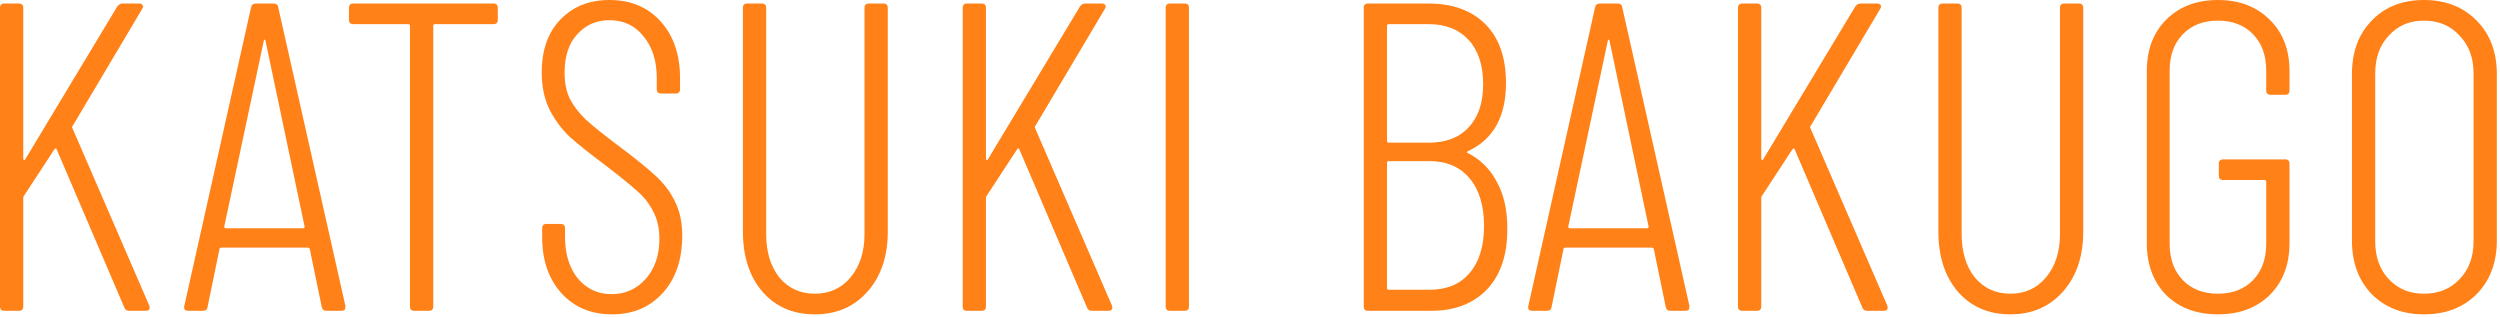 <svg width="205" height="26" viewBox="0 0 205 26" fill="none" xmlns="http://www.w3.org/2000/svg">
<path d="M0.36 25.488C0.12 25.488 -6.26743e-05 25.368 -6.26743e-05 25.128V0.648C-6.26743e-05 0.408 0.12 0.288 0.36 0.288H1.548C1.788 0.288 1.908 0.408 1.908 0.648V12.996C1.908 13.068 1.932 13.116 1.98 13.14C2.028 13.14 2.064 13.104 2.088 13.032L9.612 0.54C9.732 0.372 9.876 0.288 10.044 0.288H11.412C11.556 0.288 11.652 0.336 11.7 0.432C11.748 0.504 11.736 0.6 11.664 0.72L5.976 10.296C5.904 10.368 5.892 10.44 5.94 10.512L12.24 25.056L12.276 25.2C12.276 25.392 12.168 25.488 11.952 25.488H10.584C10.392 25.488 10.26 25.392 10.188 25.2L4.644 12.24C4.62 12.144 4.56 12.144 4.464 12.24L1.944 16.092C1.92 16.116 1.908 16.176 1.908 16.272V25.128C1.908 25.368 1.788 25.488 1.548 25.488H0.36ZM26.777 25.488C26.561 25.488 26.429 25.38 26.381 25.164L25.409 20.448C25.409 20.4 25.385 20.364 25.337 20.34C25.313 20.316 25.277 20.304 25.229 20.304H18.173C18.125 20.304 18.077 20.316 18.029 20.34C18.005 20.364 17.993 20.4 17.993 20.448L17.021 25.164C16.997 25.38 16.865 25.488 16.625 25.488H15.437C15.317 25.488 15.221 25.452 15.149 25.38C15.101 25.308 15.089 25.212 15.113 25.092L20.585 0.612C20.633 0.396 20.765 0.288 20.981 0.288H22.421C22.661 0.288 22.793 0.396 22.817 0.612L28.325 25.092V25.164C28.325 25.38 28.217 25.488 28.001 25.488H26.777ZM18.389 18.576C18.389 18.672 18.425 18.72 18.497 18.72H24.869C24.941 18.72 24.977 18.672 24.977 18.576L21.773 3.348C21.749 3.276 21.725 3.24 21.701 3.24C21.677 3.24 21.653 3.276 21.629 3.348L18.389 18.576ZM40.459 0.288C40.699 0.288 40.819 0.408 40.819 0.648V1.62C40.819 1.86 40.699 1.98 40.459 1.98H35.671C35.575 1.98 35.527 2.028 35.527 2.124V25.128C35.527 25.368 35.407 25.488 35.167 25.488H33.979C33.739 25.488 33.619 25.368 33.619 25.128V2.124C33.619 2.028 33.571 1.98 33.475 1.98H28.975C28.735 1.98 28.615 1.86 28.615 1.62V0.648C28.615 0.408 28.735 0.288 28.975 0.288H40.459ZM50.183 25.776C48.479 25.776 47.099 25.2 46.043 24.048C44.987 22.872 44.459 21.348 44.459 19.476V18.72C44.459 18.48 44.579 18.36 44.819 18.36H45.971C46.211 18.36 46.331 18.48 46.331 18.72V19.404C46.331 20.82 46.679 21.96 47.375 22.824C48.095 23.688 49.019 24.12 50.147 24.12C51.275 24.12 52.211 23.7 52.955 22.86C53.699 22.02 54.071 20.928 54.071 19.584C54.071 18.696 53.891 17.928 53.531 17.28C53.195 16.632 52.751 16.08 52.199 15.624C51.671 15.144 50.795 14.436 49.571 13.5C48.323 12.564 47.363 11.796 46.691 11.196C46.043 10.572 45.503 9.84 45.071 9C44.639 8.136 44.423 7.116 44.423 5.94C44.423 4.092 44.939 2.64 45.971 1.584C47.003 0.528 48.335 3.69549e-05 49.967 3.69549e-05C51.719 3.69549e-05 53.123 0.588 54.179 1.764C55.235 2.94 55.763 4.488 55.763 6.408V7.308C55.763 7.548 55.643 7.668 55.403 7.668H54.215C53.975 7.668 53.855 7.548 53.855 7.308V6.408C53.855 4.992 53.495 3.852 52.775 2.988C52.079 2.1 51.143 1.656 49.967 1.656C48.911 1.656 48.035 2.04 47.339 2.808C46.643 3.552 46.295 4.608 46.295 5.976C46.295 6.792 46.439 7.5 46.727 8.1C47.039 8.7 47.471 9.264 48.023 9.792C48.599 10.32 49.463 11.016 50.615 11.88C52.031 12.936 53.087 13.788 53.783 14.436C54.479 15.084 55.007 15.792 55.367 16.56C55.751 17.328 55.943 18.252 55.943 19.332C55.943 21.3 55.403 22.872 54.323 24.048C53.267 25.2 51.887 25.776 50.183 25.776ZM66.822 25.776C65.046 25.776 63.618 25.164 62.538 23.94C61.458 22.692 60.918 21.036 60.918 18.972V0.648C60.918 0.408 61.038 0.288 61.278 0.288H62.466C62.706 0.288 62.826 0.408 62.826 0.648V19.188C62.826 20.652 63.186 21.84 63.906 22.752C64.65 23.64 65.622 24.084 66.822 24.084C68.022 24.084 68.994 23.64 69.738 22.752C70.506 21.84 70.89 20.652 70.89 19.188V0.648C70.89 0.408 71.01 0.288 71.25 0.288H72.438C72.678 0.288 72.798 0.408 72.798 0.648V18.972C72.798 21.012 72.246 22.656 71.142 23.904C70.038 25.152 68.598 25.776 66.822 25.776ZM79.3 25.488C79.06 25.488 78.94 25.368 78.94 25.128V0.648C78.94 0.408 79.06 0.288 79.3 0.288H80.488C80.728 0.288 80.848 0.408 80.848 0.648V12.996C80.848 13.068 80.872 13.116 80.92 13.14C80.968 13.14 81.004 13.104 81.028 13.032L88.552 0.54C88.672 0.372 88.816 0.288 88.984 0.288H90.352C90.496 0.288 90.592 0.336 90.64 0.432C90.688 0.504 90.676 0.6 90.604 0.72L84.916 10.296C84.844 10.368 84.832 10.44 84.88 10.512L91.18 25.056L91.216 25.2C91.216 25.392 91.108 25.488 90.892 25.488H89.524C89.332 25.488 89.2 25.392 89.128 25.2L83.584 12.24C83.56 12.144 83.5 12.144 83.404 12.24L80.884 16.092C80.86 16.116 80.848 16.176 80.848 16.272V25.128C80.848 25.368 80.728 25.488 80.488 25.488H79.3ZM95.946 25.488C95.706 25.488 95.586 25.368 95.586 25.128V0.648C95.586 0.408 95.706 0.288 95.946 0.288H97.134C97.374 0.288 97.494 0.408 97.494 0.648V25.128C97.494 25.368 97.374 25.488 97.134 25.488H95.946ZM123.598 18.684C123.622 20.844 123.07 22.524 121.942 23.724C120.814 24.9 119.278 25.488 117.334 25.488H112.186C111.946 25.488 111.826 25.368 111.826 25.128V0.648C111.826 0.408 111.946 0.288 112.186 0.288H117.118C119.11 0.288 120.67 0.852 121.798 1.98C122.926 3.108 123.49 4.716 123.49 6.804C123.49 9.564 122.458 11.424 120.394 12.384C120.346 12.408 120.31 12.432 120.286 12.456C120.286 12.48 120.298 12.504 120.322 12.528C121.378 13.056 122.182 13.848 122.734 14.904C123.31 15.936 123.598 17.196 123.598 18.684ZM113.878 1.98C113.782 1.98 113.734 2.028 113.734 2.124V11.556C113.734 11.652 113.782 11.7 113.878 11.7H117.154C118.57 11.7 119.662 11.28 120.43 10.44C121.222 9.6 121.618 8.424 121.618 6.912C121.618 5.352 121.222 4.14 120.43 3.276C119.638 2.412 118.546 1.98 117.154 1.98H113.878ZM117.226 23.76C118.642 23.76 119.734 23.304 120.502 22.392C121.294 21.48 121.69 20.196 121.69 18.54C121.69 16.86 121.294 15.552 120.502 14.616C119.71 13.68 118.618 13.212 117.226 13.212H113.878C113.782 13.212 113.734 13.26 113.734 13.356V23.616C113.734 23.712 113.782 23.76 113.878 23.76H117.226ZM136.986 25.488C136.77 25.488 136.638 25.38 136.59 25.164L135.618 20.448C135.618 20.4 135.594 20.364 135.546 20.34C135.522 20.316 135.486 20.304 135.438 20.304H128.382C128.334 20.304 128.286 20.316 128.238 20.34C128.214 20.364 128.202 20.4 128.202 20.448L127.23 25.164C127.206 25.38 127.074 25.488 126.834 25.488H125.646C125.526 25.488 125.43 25.452 125.358 25.38C125.31 25.308 125.298 25.212 125.322 25.092L130.794 0.612C130.842 0.396 130.974 0.288 131.19 0.288H132.63C132.87 0.288 133.002 0.396 133.026 0.612L138.534 25.092V25.164C138.534 25.38 138.426 25.488 138.21 25.488H136.986ZM128.598 18.576C128.598 18.672 128.634 18.72 128.706 18.72H135.078C135.15 18.72 135.186 18.672 135.186 18.576L131.982 3.348C131.958 3.276 131.934 3.24 131.91 3.24C131.886 3.24 131.862 3.276 131.838 3.348L128.598 18.576ZM142.876 25.488C142.636 25.488 142.516 25.368 142.516 25.128V0.648C142.516 0.408 142.636 0.288 142.876 0.288H144.064C144.304 0.288 144.424 0.408 144.424 0.648V12.996C144.424 13.068 144.448 13.116 144.496 13.14C144.544 13.14 144.58 13.104 144.604 13.032L152.128 0.54C152.248 0.372 152.392 0.288 152.56 0.288H153.928C154.072 0.288 154.168 0.336 154.216 0.432C154.264 0.504 154.252 0.6 154.18 0.72L148.492 10.296C148.42 10.368 148.408 10.44 148.456 10.512L154.756 25.056L154.792 25.2C154.792 25.392 154.684 25.488 154.468 25.488H153.1C152.908 25.488 152.776 25.392 152.704 25.2L147.16 12.24C147.136 12.144 147.076 12.144 146.98 12.24L144.46 16.092C144.436 16.116 144.424 16.176 144.424 16.272V25.128C144.424 25.368 144.304 25.488 144.064 25.488H142.876ZM164.85 25.776C163.074 25.776 161.646 25.164 160.566 23.94C159.486 22.692 158.946 21.036 158.946 18.972V0.648C158.946 0.408 159.066 0.288 159.306 0.288H160.494C160.734 0.288 160.854 0.408 160.854 0.648V19.188C160.854 20.652 161.214 21.84 161.934 22.752C162.678 23.64 163.65 24.084 164.85 24.084C166.05 24.084 167.022 23.64 167.766 22.752C168.534 21.84 168.918 20.652 168.918 19.188V0.648C168.918 0.408 169.038 0.288 169.278 0.288H170.466C170.706 0.288 170.826 0.408 170.826 0.648V18.972C170.826 21.012 170.274 22.656 169.17 23.904C168.066 25.152 166.626 25.776 164.85 25.776ZM181.871 25.776C180.119 25.776 178.703 25.248 177.623 24.192C176.567 23.112 176.039 21.696 176.039 19.944V5.832C176.039 4.08 176.567 2.676 177.623 1.62C178.703 0.54 180.119 3.69549e-05 181.871 3.69549e-05C183.623 3.69549e-05 185.039 0.54 186.119 1.62C187.199 2.676 187.739 4.08 187.739 5.832V7.416C187.739 7.656 187.619 7.776 187.379 7.776H186.191C185.951 7.776 185.831 7.656 185.831 7.416V5.796C185.831 4.548 185.471 3.552 184.751 2.808C184.031 2.064 183.071 1.692 181.871 1.692C180.671 1.692 179.711 2.064 178.991 2.808C178.271 3.552 177.911 4.548 177.911 5.796V19.98C177.911 21.228 178.271 22.224 178.991 22.968C179.711 23.712 180.671 24.084 181.871 24.084C183.071 24.084 184.031 23.712 184.751 22.968C185.471 22.224 185.831 21.228 185.831 19.98V14.904C185.831 14.808 185.783 14.76 185.687 14.76H182.303C182.063 14.76 181.943 14.64 181.943 14.4V13.428C181.943 13.188 182.063 13.068 182.303 13.068H187.379C187.619 13.068 187.739 13.188 187.739 13.428V19.944C187.739 21.696 187.199 23.112 186.119 24.192C185.039 25.248 183.623 25.776 181.871 25.776ZM198.764 25.776C197.012 25.776 195.584 25.224 194.48 24.12C193.4 22.992 192.86 21.528 192.86 19.728V6.084C192.86 4.26 193.4 2.796 194.48 1.692C195.56 0.564 196.988 3.69549e-05 198.764 3.69549e-05C200.54 3.69549e-05 201.98 0.564 203.084 1.692C204.188 2.796 204.74 4.26 204.74 6.084V19.728C204.74 21.528 204.188 22.992 203.084 24.12C201.98 25.224 200.54 25.776 198.764 25.776ZM198.764 24.084C199.964 24.084 200.936 23.688 201.68 22.896C202.448 22.104 202.832 21.072 202.832 19.8V6.012C202.832 4.74 202.448 3.708 201.68 2.916C200.936 2.1 199.964 1.692 198.764 1.692C197.588 1.692 196.628 2.1 195.884 2.916C195.14 3.708 194.768 4.74 194.768 6.012V19.8C194.768 21.072 195.14 22.104 195.884 22.896C196.628 23.688 197.588 24.084 198.764 24.084Z" fill="#FF8117"/>
</svg>
